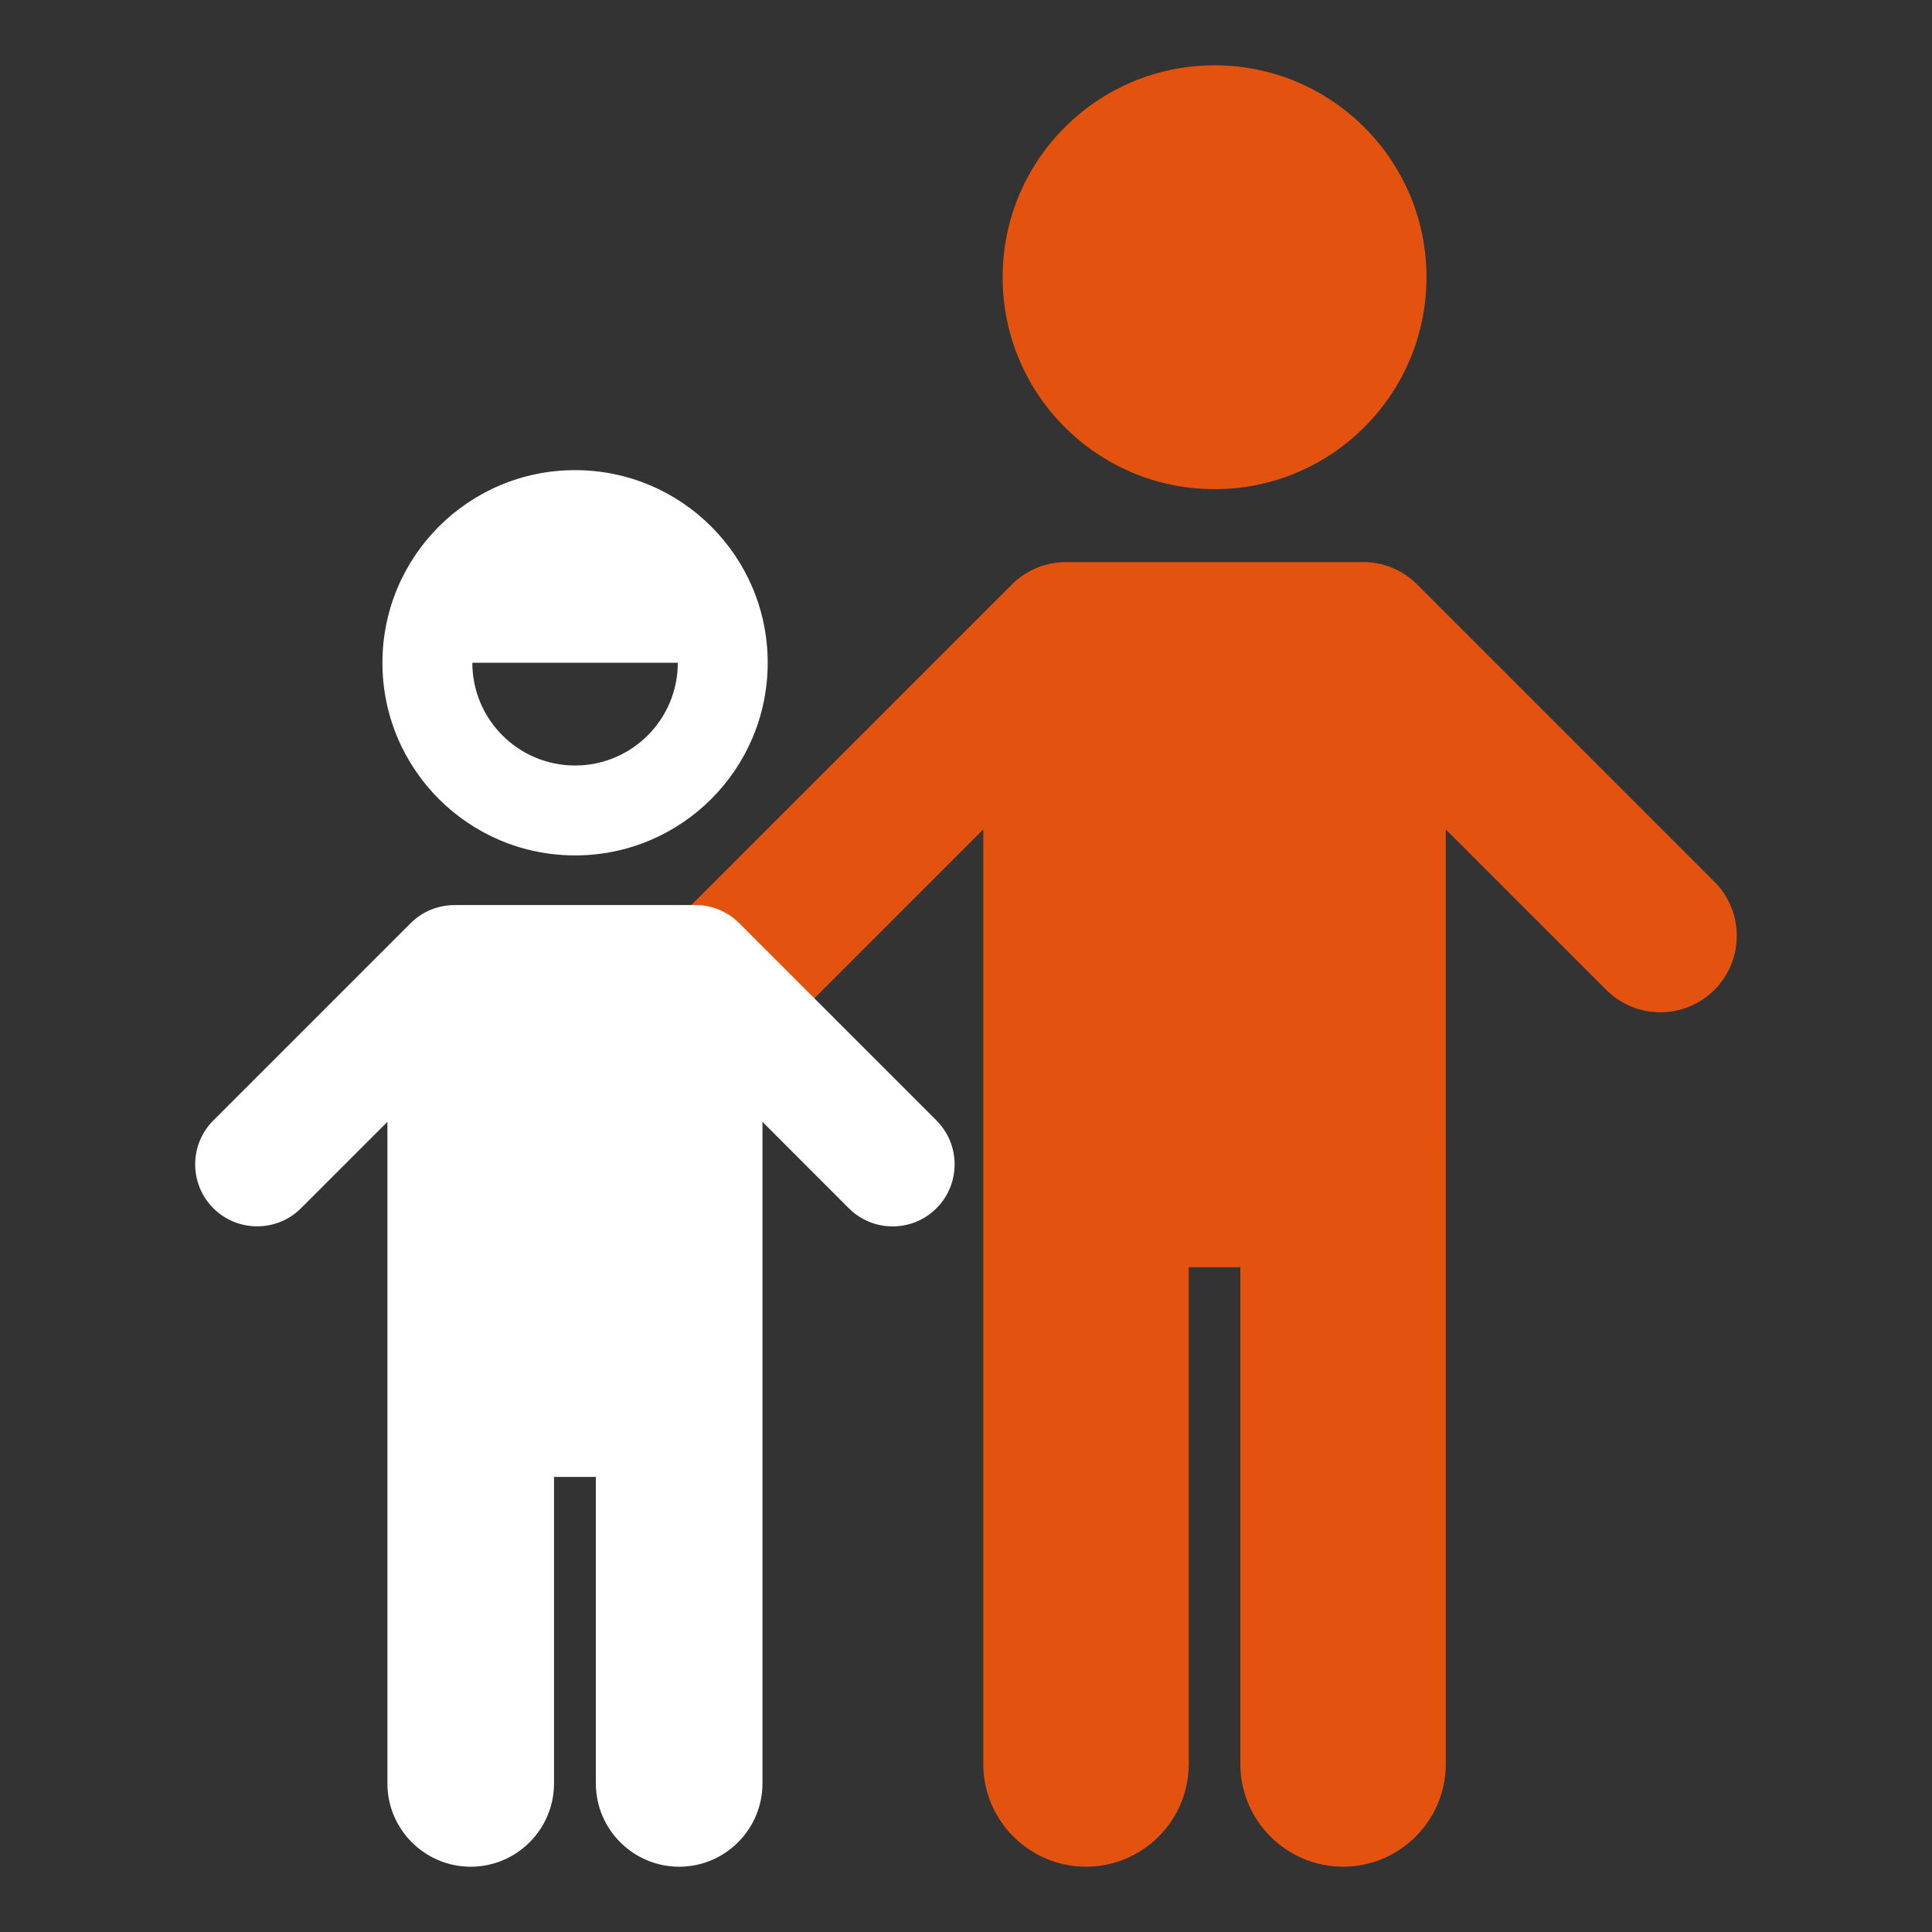 <?xml version="1.0" encoding="UTF-8"?><svg id="Ebene_1" xmlns="http://www.w3.org/2000/svg" viewBox="0 0 580 580"><rect x="0" y="0" width="580" height="580" fill="#333333" stroke="none"/><defs><style>.cls-1{fill:#e3530f;}.cls-2{fill:#fff;}</style></defs><path class="cls-1" d="M364.62,19.61c-35.13,0-63.62,28.48-63.62,63.62s28.48,63.62,63.62,63.62,63.62-28.48,63.62-63.62-28.48-63.62-63.62-63.62"/><path class="cls-1" d="M514.68,264.71l-89.24-89.24c-4.55-4.54-10.53-6.92-16.98-6.73h-87.89c-6.31-.11-12.31,2.25-16.79,6.73l-102.39,102.39c-8.95,8.95-8.95,23.52,0,32.47,8.95,8.95,23.51,8.95,32.47,0l61.33-61.33v280.56c0,17.01,13.83,30.84,30.84,30.84s30.84-13.83,30.84-30.84v-149.12h15.49v149.12c0,17.01,13.83,30.84,30.84,30.84s30.84-13.83,30.84-30.84V248.99l48.18,48.18c4.34,4.34,10.1,6.72,16.23,6.72s11.9-2.39,16.23-6.72c8.95-8.95,8.95-23.52,0-32.47"/><path class="cls-2" d="M281.15,336.38l-59.22-59.22c-3.69-3.68-8.54-5.61-13.77-5.45h-71.28c-5.12-.09-9.98,1.82-13.62,5.45l-59.22,59.22c-7.26,7.26-7.26,19.07,0,26.33,7.26,7.26,19.07,7.26,26.33,0l25.93-25.92v198.6c0,13.79,11.22,25.01,25.01,25.01s25.01-11.22,25.01-25.01v-92.01h12.56v92.01c0,13.79,11.22,25.01,25.01,25.01s25.01-11.22,25.01-25.01v-198.6l25.92,25.93c3.52,3.52,8.19,5.45,13.16,5.45s9.65-1.93,13.16-5.45c7.26-7.26,7.26-19.07,0-26.33"/><path class="cls-2" d="M172.64,141.14c-31.94,0-57.83,25.89-57.83,57.83s25.89,57.83,57.83,57.83,57.83-25.89,57.83-57.83-25.89-57.83-57.83-57.83M172.64,229.81c-17.03,0-30.84-13.81-30.84-30.84h61.68c0,17.03-13.81,30.84-30.84,30.84"/></svg>